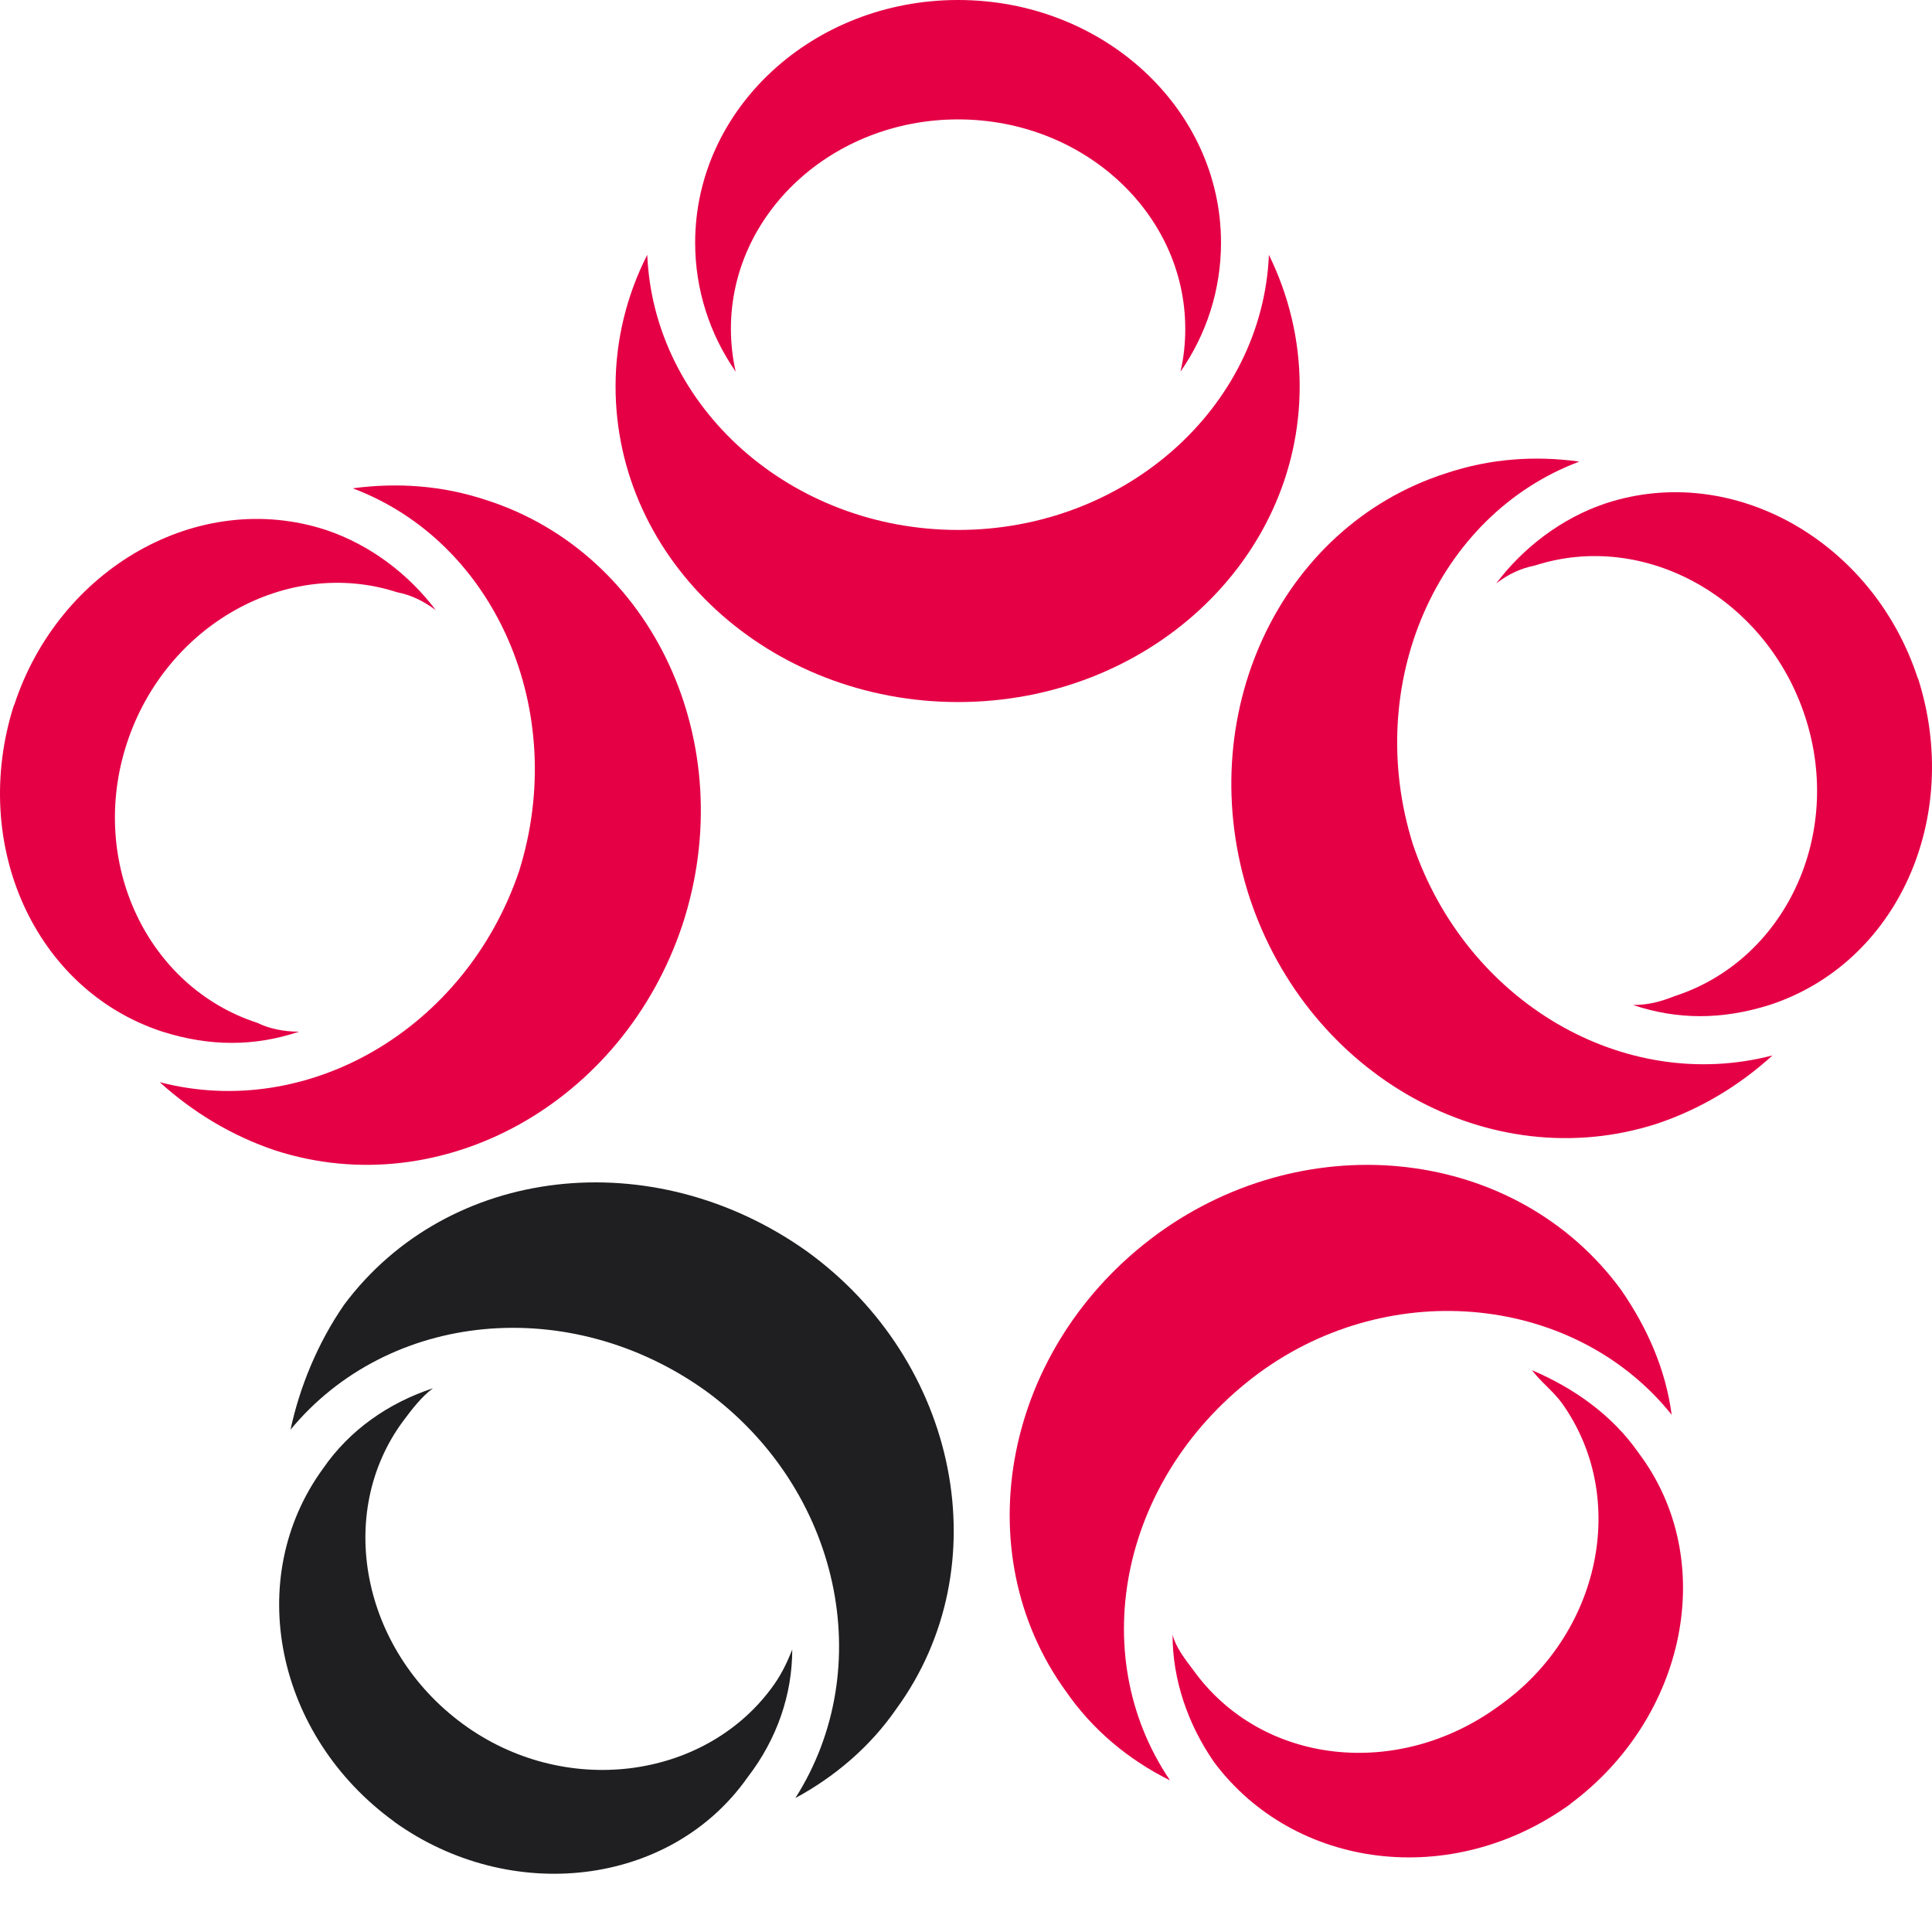 <?xml version="1.0" encoding="UTF-8"?> <svg xmlns="http://www.w3.org/2000/svg" width="127" height="127" viewBox="0 0 127 127" fill="none"> <path fill-rule="evenodd" clip-rule="evenodd" d="M83.412 16.752C84.696 19.368 85.434 22.299 85.434 25.4C85.434 36.871 75.406 46.149 62.979 46.149C50.553 46.149 40.464 36.871 40.464 25.4C40.464 22.311 41.215 19.368 42.547 16.752C42.971 26.781 51.994 34.836 62.979 34.836C73.965 34.836 82.988 26.781 83.412 16.752ZM62.979 0C72.523 0 80.263 7.146 80.263 15.952C80.263 19.053 79.306 21.984 77.598 24.431C77.816 23.523 77.913 22.566 77.913 21.609C77.913 14.039 71.24 7.849 62.979 7.849C54.719 7.849 48.046 14.039 48.046 21.609C48.046 22.566 48.155 23.535 48.361 24.431C46.653 21.972 45.696 19.041 45.696 15.952C45.696 7.146 53.435 0 62.979 0Z" fill="#E50046"></path> <path fill-rule="evenodd" clip-rule="evenodd" d="M23.192 32.098C26.123 31.711 29.055 31.905 31.973 32.874C42.91 36.386 48.76 48.886 44.86 60.793C40.96 72.506 29.042 79.144 18.118 75.631C15.187 74.65 12.655 73.087 10.499 71.137C20.261 73.681 30.605 67.625 34.117 57.281C37.436 46.742 32.555 35.611 23.18 32.098H23.192ZM0.931 46.355C3.862 37.38 13.031 32.098 21.424 34.836C24.355 35.817 26.887 37.767 28.643 40.105C27.855 39.523 27.08 39.124 26.099 38.93C18.881 36.592 10.875 41.074 8.331 48.886C5.788 56.699 9.7 64.899 16.919 67.237C17.694 67.625 18.675 67.818 19.656 67.818C16.725 68.799 13.794 68.799 10.681 67.818C2.288 65.081 -2.012 55.512 0.919 46.343L0.931 46.355Z" fill="#E50046"></path> <path fill-rule="evenodd" clip-rule="evenodd" d="M19.098 93.982C19.68 91.244 20.854 88.325 22.61 85.781C29.442 76.6 42.91 75.038 53.059 82.269C63.015 89.488 65.752 102.969 58.921 112.332C57.165 114.876 54.815 116.826 52.284 118.195C57.746 109.607 55.215 97.894 46.422 91.45C37.447 85.006 25.529 86.181 19.086 93.994L19.098 93.982ZM25.929 119.757C18.117 114.101 15.973 103.744 21.242 96.525C22.998 93.982 25.541 92.225 28.46 91.256C27.685 91.838 27.092 92.625 26.51 93.4C22.017 99.457 23.773 108.432 30.41 113.313C37.048 118.195 46.228 117.02 50.709 110.976C51.291 110.2 51.691 109.413 52.078 108.432C52.078 111.363 51.097 114.294 49.147 116.826C44.072 124.045 33.535 125.22 25.917 119.757H25.929Z" fill="#1F1F21"></path> <path fill-rule="evenodd" clip-rule="evenodd" d="M76.883 117.02C74.146 115.651 71.808 113.701 70.052 111.157C63.415 101.976 65.946 88.507 76.108 81.094C86.064 73.875 99.726 75.437 106.569 84.8C108.325 87.344 109.5 90.069 109.887 93C103.638 85.188 91.538 83.819 82.745 90.263C73.77 96.901 71.227 108.613 76.895 117.007L76.883 117.02ZM103.238 118.582C95.426 124.239 85.083 122.882 79.814 115.845C78.058 113.313 77.077 110.382 77.077 107.451C77.271 108.238 77.852 109.013 78.445 109.788C82.939 116.038 91.914 117.007 98.551 112.126C105.188 107.439 107.138 98.463 102.657 92.213C102.075 91.426 101.288 90.844 100.707 90.069C103.444 91.244 105.975 93 107.731 95.532C113 102.557 110.856 112.901 103.238 118.57V118.582Z" fill="#E50046"></path> <path fill-rule="evenodd" clip-rule="evenodd" d="M116.512 69.381C114.369 71.331 111.825 72.894 108.894 73.875C97.957 77.387 86.052 70.75 82.152 59.037C78.252 47.13 84.102 34.63 95.038 31.117C97.969 30.136 100.9 29.942 103.819 30.342C94.445 33.855 89.564 44.986 92.883 55.524C96.395 65.868 106.738 71.924 116.5 69.381H116.512ZM126.081 44.586C129.012 53.768 124.712 63.325 116.319 66.062C113.194 67.043 110.263 67.043 107.344 66.062C108.325 66.062 109.1 65.868 110.081 65.481C117.3 63.143 121.212 54.943 118.668 47.13C116.125 39.317 108.131 34.836 100.9 37.173C99.919 37.367 99.144 37.755 98.357 38.348C100.113 36.011 102.657 34.048 105.576 33.08C113.969 30.342 123.15 35.623 126.069 44.599L126.081 44.586Z" fill="#E50046"></path> </svg> 